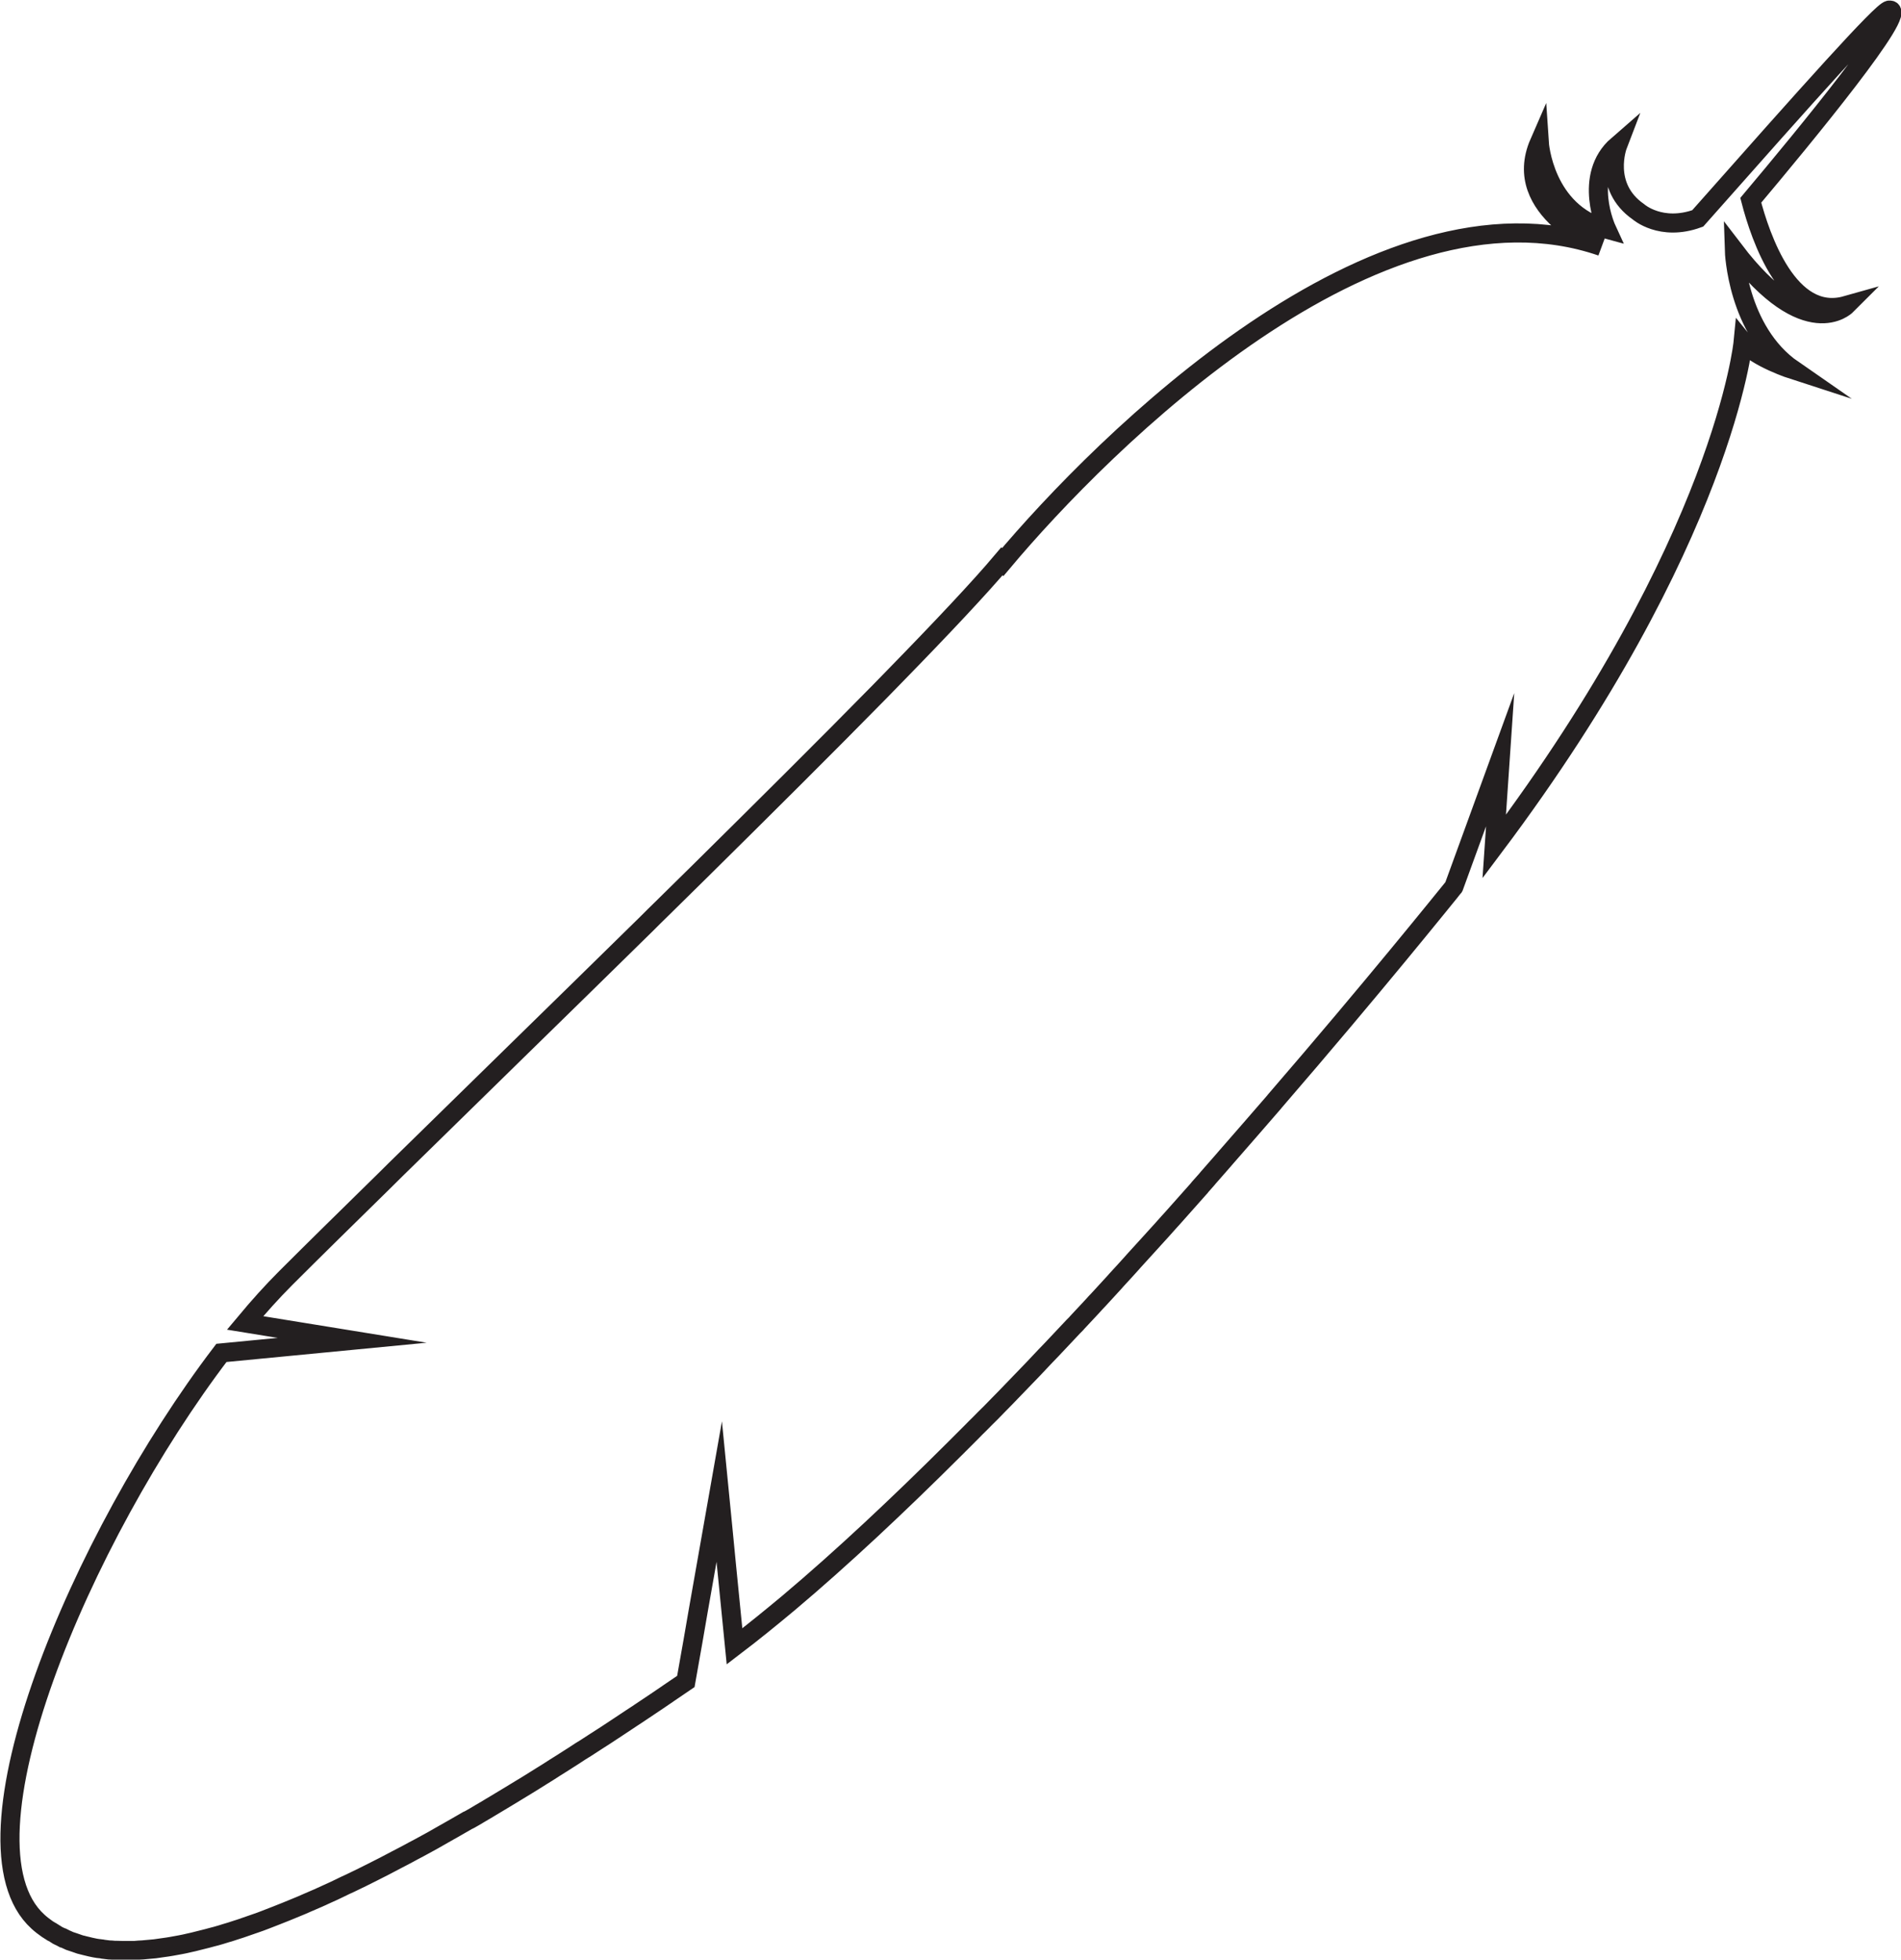 <?xml version="1.0" encoding="UTF-8"?>
<svg id="Layer_2" data-name="Layer 2" xmlns="http://www.w3.org/2000/svg" viewBox="0 0 99.59 102.64">
  <defs>
    <style>
      .cls-1 {
        fill: none;
        stroke: #231f20;
        stroke-miterlimit: 10;
      }
    </style>
  </defs>
  <g id="Slide_171" data-name="Slide 171">
    <path class="cls-1" d="m52.49,29.4c-1.13,1.34-3.12,3.46-5.64,6.04,0,0,0,0,0,0-.25.26-.52.53-.78.8,0,0,0,0,0,0-2.74,2.79-6.02,6.05-9.44,9.43,0,0,0,0,0,0-.21.21-.42.41-.63.62,0,0,0,0,0,0-.43.43-.87.85-1.3,1.28,0,0,0,0,0,0-.28.27-.55.54-.83.82h0c-2.28,2.24-4.58,4.49-6.79,6.65,0,0,0,0,0,0-.16.16-.33.32-.49.48,0,0,0,0,0,0-1.82,1.78-3.57,3.49-5.19,5.08,0,0,0,0,0,0-.44.43-.86.84-1.27,1.25,0,0,0,0,0,0-2.01,1.97-3.77,3.7-5.12,5.05,0,0,0,0,0,0-.02.02-.04.04-.06.06-.7.7-1.4,1.48-2.11,2.33l5.61.91-6.85.66c-7.34,9.63-14.16,25.67-9.61,29.79.15.14.31.26.48.38,0,0,.02.01.03.02.06.04.12.07.18.11,0,0,.02,0,.02.01.09.06.19.12.29.18.02.01.04.03.07.04.08.04.16.07.23.11,0,0,.01,0,.02,0,.08.04.15.08.23.11.04.02.07.03.11.05.09.03.18.06.27.09,0,0,0,0,0,0,.07.02.13.05.2.07.06.02.11.04.17.05.09.03.19.04.29.07.05.01.11.03.16.04.08.02.16.03.24.05.09.02.19.03.29.04.04,0,.08.01.12.02.1.01.21.03.31.04.09,0,.19.01.29.02.03,0,.06,0,.08,0,.13,0,.26.01.4.01.12,0,.25,0,.38,0,.14,0,.28,0,.43-.02.13,0,.27-.02.4-.03.15-.01.29-.03.44-.04.14-.02.28-.04.42-.06.15-.02.3-.04.46-.07.15-.03.29-.05.44-.08.16-.03.31-.06.47-.1.15-.03.31-.07.46-.11.16-.04.32-.08.48-.12.16-.04.32-.09.49-.13.16-.05.33-.09.5-.15.17-.05.34-.1.51-.16.17-.05.34-.11.51-.17.17-.06.35-.12.52-.18.17-.06.35-.12.52-.19.18-.07.36-.14.54-.21.18-.07.35-.14.53-.21.19-.08.37-.15.56-.23.18-.07.36-.15.54-.23.19-.08.39-.17.58-.25.18-.08.36-.16.55-.25.2-.09.4-.18.6-.28.18-.09.37-.18.55-.26.2-.1.41-.2.62-.3.19-.09.37-.19.56-.28.21-.11.42-.21.63-.32.19-.1.38-.2.57-.3.21-.11.43-.22.65-.34.19-.1.38-.21.58-.31.22-.12.44-.24.66-.36.19-.11.39-.22.58-.33.22-.13.45-.25.67-.38.2-.11.39-.23.59-.34.03-.02.06-.04.1-.05,0,0,0,0,0,0,.02-.01.04-.02.06-.03.18-.1.35-.2.53-.31.2-.12.4-.23.59-.35.23-.14.47-.28.7-.42.2-.12.41-.25.61-.37.23-.14.46-.28.69-.42.21-.13.43-.27.64-.4.23-.14.45-.28.68-.43.23-.14.46-.29.68-.43.22-.14.43-.27.65-.42.07-.04.14-.09.21-.13.02-.01.03-.02.05-.03,0,0,0,0,0,0,.18-.12.36-.23.54-.35.19-.12.37-.24.56-.36.45-.3.9-.59,1.36-.9.08-.05.15-.1.23-.15.37-.25.74-.5,1.12-.75,0,0,0,0,0,0,.17-.11.33-.23.5-.34.03-.02.06-.04.1-.07,0,0,0,0,0,0,.29-.2.58-.39.87-.59l.37-2.09s0,0,0,0l.28-1.62,1.1-6.24.2,2.03s0,0,0,0l.17,1.75s0,0,0,0l.43,4.33c.92-.7,1.87-1.47,2.84-2.28h0s0,0,0,0c2.79-2.35,5.74-5.12,8.7-8.07,0,0,0,0,0,0,.08-.08.16-.16.23-.23.23-.23.45-.45.68-.68.13-.13.26-.27.4-.4.19-.19.38-.39.58-.58.13-.13.25-.26.38-.39.25-.25.5-.51.74-.76.1-.1.19-.2.29-.3.27-.28.54-.56.81-.84.11-.12.22-.23.33-.35.21-.22.42-.45.64-.67.11-.11.21-.23.32-.34.27-.29.54-.57.81-.86.04-.04.08-.08.12-.12.03-.03.06-.06.09-.1.19-.21.39-.41.58-.62,0,0,0,0,0,0,.08-.09.17-.18.25-.27.09-.1.18-.2.27-.29.22-.24.45-.49.67-.73.09-.1.19-.2.28-.31.28-.3.56-.61.83-.91.02-.02.04-.05.06-.07.31-.34.61-.67.92-1.01.06-.07.13-.14.19-.21.25-.27.49-.54.73-.81.07-.07.13-.15.2-.22.46-.52.92-1.03,1.37-1.54,0,0,0-.01.01-.02h0c.13-.15.27-.3.4-.45.03-.04.07-.08.1-.12.26-.3.52-.59.78-.89.04-.05.08-.09.12-.14.88-1.01,1.74-1.99,2.55-2.93.01-.01.02-.03.03-.04,5.2-6.02,8.87-10.6,9.33-11.16,0,0,.01-.02.02-.02.02-.02.03-.04.03-.04l2.43-6.67-.31,4.55c12.04-16.03,13.04-26.43,13.04-26.43.67.83,2.62,1.46,2.62,1.46-2.95-2.04-3.08-6.24-3.08-6.24,3.78,4.95,5.86,2.87,5.86,2.87-3.01.85-4.5-3.58-5-5.51,2.82-3.35,8.37-10.09,7.25-9.96-.38.04-4.17,4.29-10.03,10.91-1.93.7-3.11-.35-3.11-.35-1.91-1.33-1.08-3.49-1.08-3.49-1.87,1.62-.58,4.41-.58,4.41-3.29-.87-3.53-4.53-3.53-4.53-1.54,3.53,3.26,5.43,3.26,5.43-11.79-4.05-26.13,10.29-31.37,16.53Z"/>
  </g>
</svg>